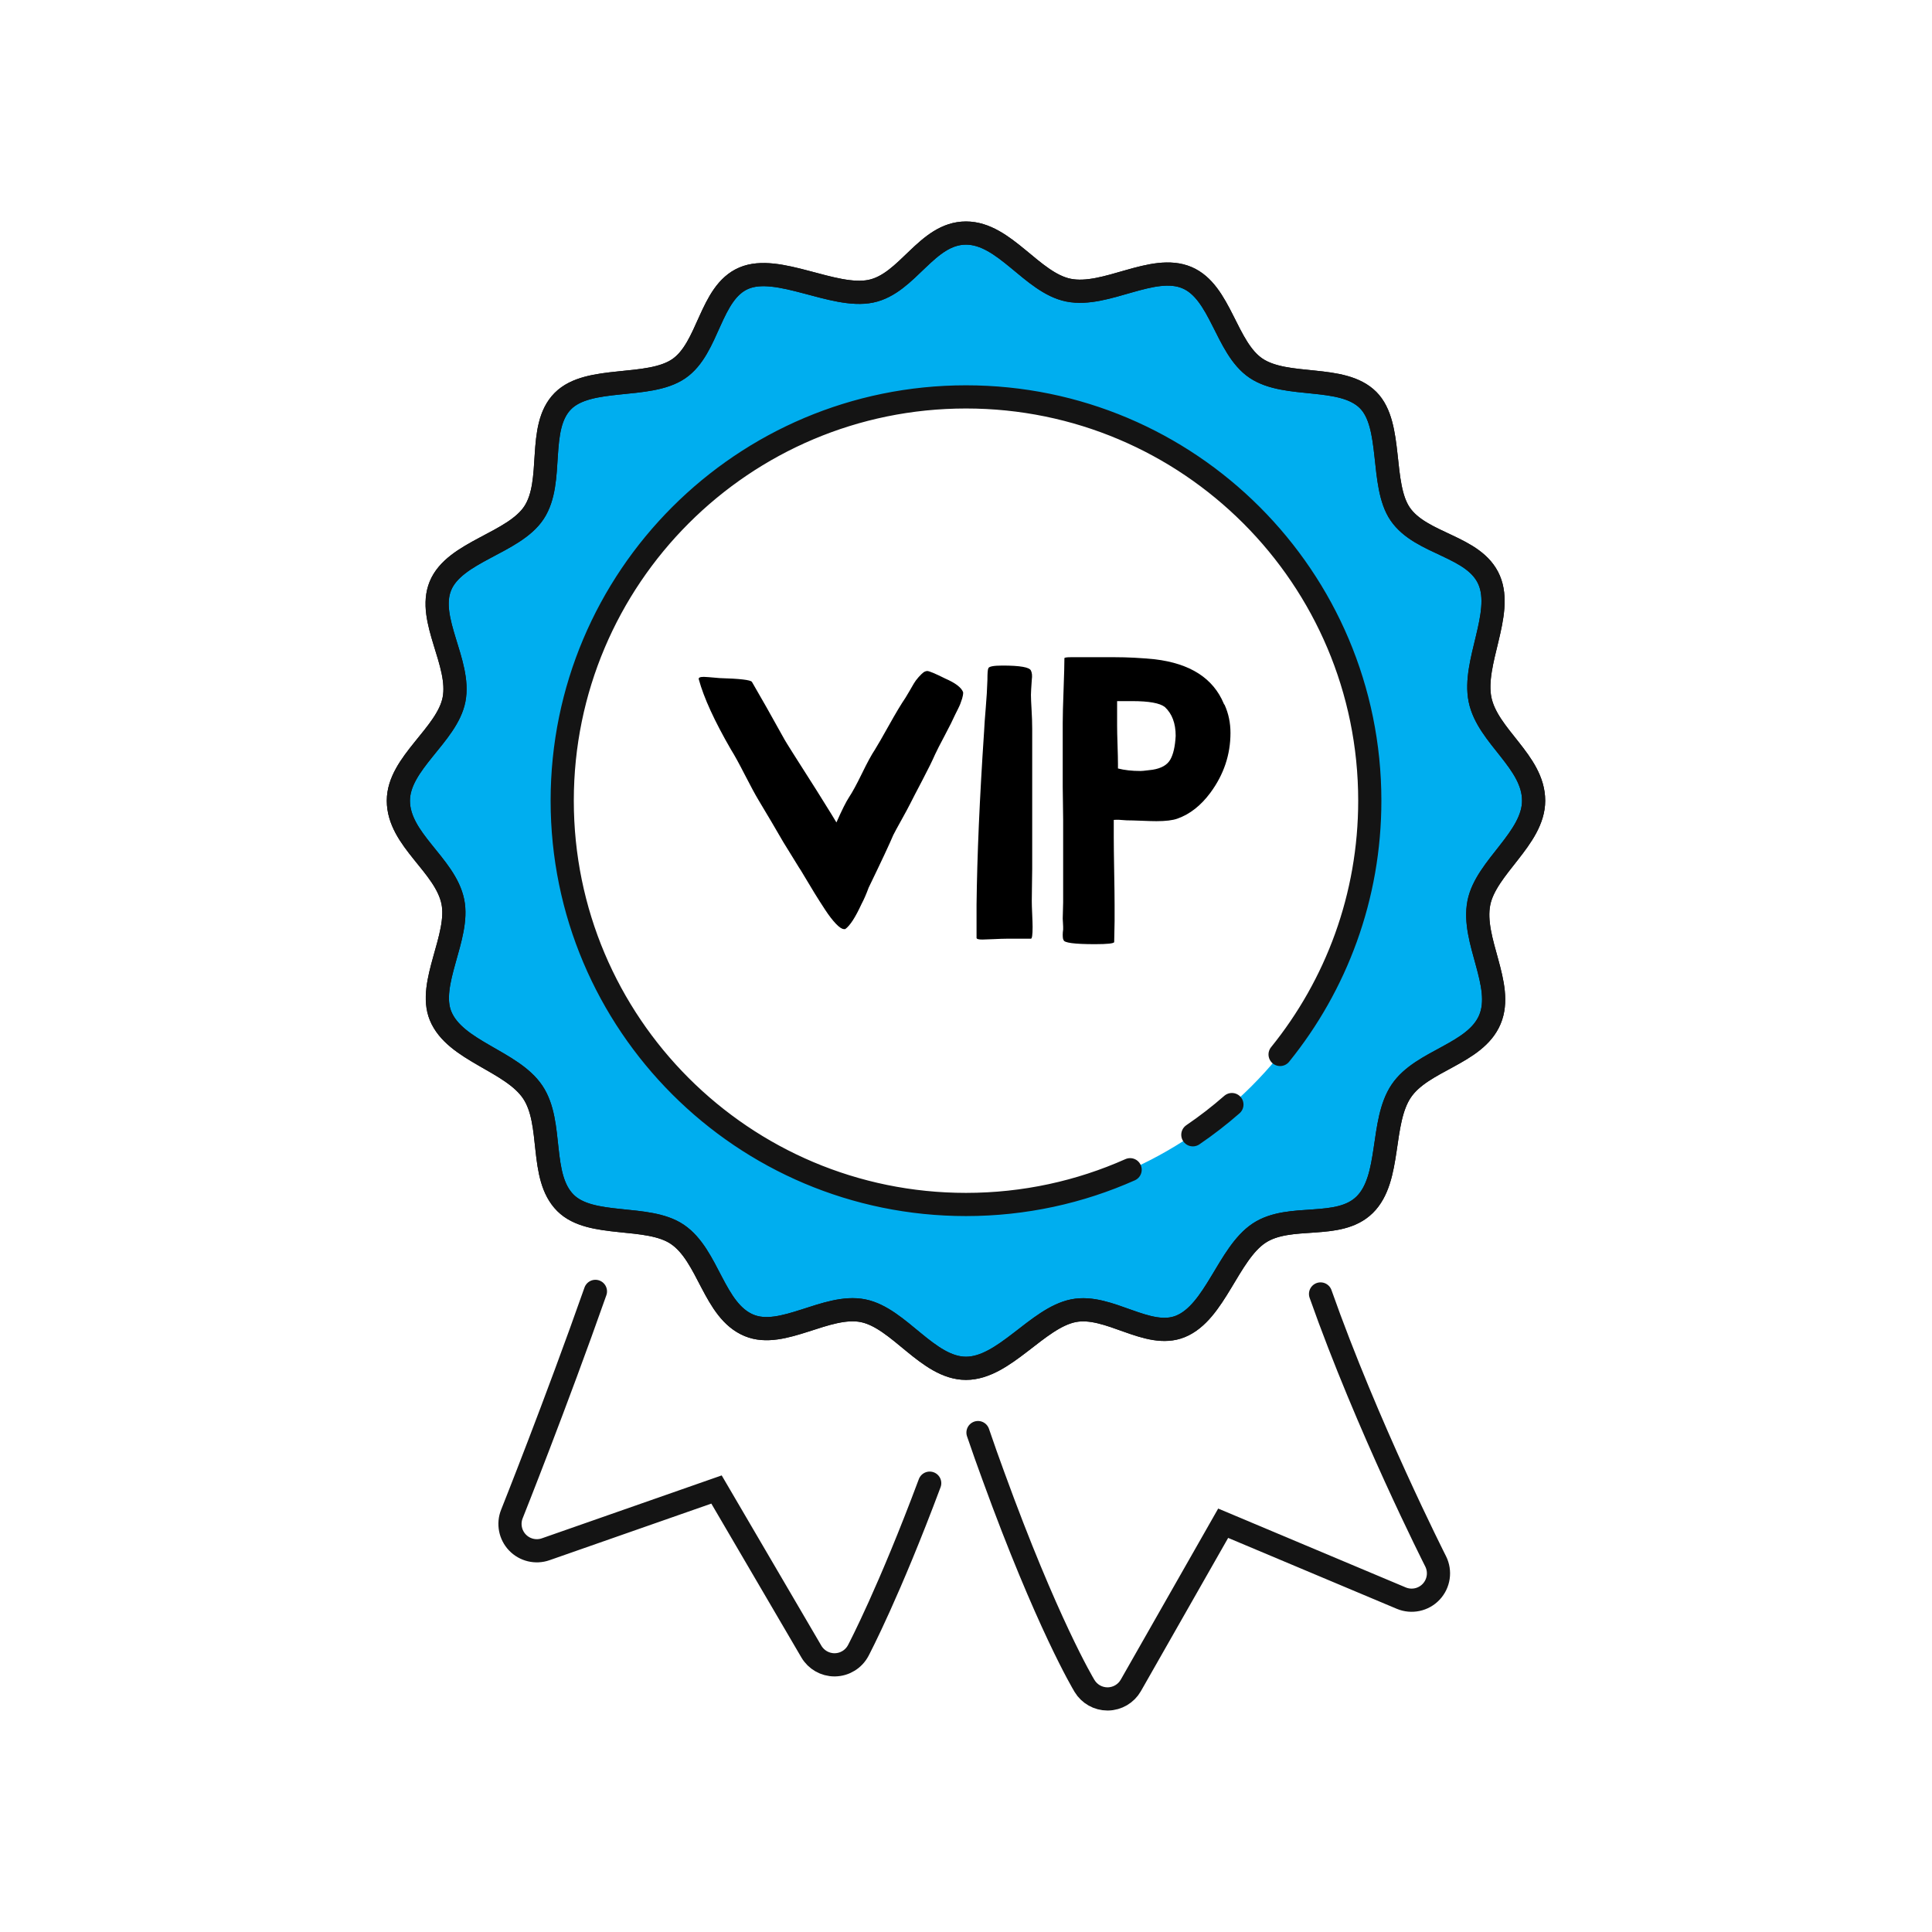 <svg viewBox="0 0 500 500" xmlns="http://www.w3.org/2000/svg" data-name="Layer 1" id="Layer_1">
  <defs>
    <style>
      .cls-1 {
        fill: #00aeef;
      }

      .cls-2 {
        fill: none;
        stroke: #141414;
        stroke-linecap: round;
        stroke-miterlimit: 10;
        stroke-width: 6px;
      }
    </style>
  </defs>
  <path d="M382.727,233.673c1.82-9.237,14.174-16.686,14.174-26.456,0-10.115-11.923-16.623-13.87-26.163s6.082-22.112,2.383-30.881c-3.785-8.974-17.654-9.216-23.066-17.176-5.166-7.597-1.806-22.962-8.268-29.448-6.709-6.735-21.136-2.929-29.042-8.267-7.808-5.272-9.08-19.708-17.858-23.421-8.895-3.762-20.975,5.189-30.663,3.231-9.454-1.911-16.5-14.775-26.518-14.775-10.199,0-15.022,13.076-24.636,15.055s-24.019-7.14-32.846-3.383c-8.834,3.76-9.035,18.116-16.881,23.457-7.835,5.332-23.317,1.647-29.967,8.355-6.827,6.886-2.122,20.77-7.487,28.893-5.231,7.921-20.57,10.054-24.207,18.948-3.559,8.701,5.368,19.972,3.525,29.414-1.789,9.162-14.402,16.477-14.402,26.163,0,10.116,12.151,16.612,14.098,26.152,1.846,9.044-6.606,21.166-3.181,29.522,3.747,9.144,18.435,11.641,23.864,19.752,5.424,8.103,1.589,21.822,8.474,28.677,6.569,6.541,21.232,2.916,28.938,8.127,8.142,5.506,9.387,19.764,18.58,23.568,8.692,3.597,20.038-5.68,29.477-3.798,9.34,1.862,16.765,14.902,26.652,14.902,9.901,0,18.441-13.035,27.792-14.902,9.201-1.837,19.225,7.521,27.719,4.052,8.97-3.664,12.358-18.843,20.339-24.126,7.981-5.283,20.555-.671,27.341-7.369,6.917-6.827,4.003-21.353,9.463-29.434,5.395-7.985,19.182-9.511,22.943-18.509,3.736-8.939-4.786-20.424-2.869-30.156ZM250,311.717c-57.714,0-104.5-46.786-104.5-104.5,0-57.714,46.786-104.5,104.5-104.5,57.714,0,104.5,46.786,104.5,104.5,0,57.714-46.786,104.5-104.5,104.5Z" class="cls-1"></path>
  <path d="M382.727,233.673c1.82-9.237,14.174-16.686,14.174-26.456,0-10.115-11.923-16.623-13.87-26.163-1.947-9.54,6.082-22.112,2.383-30.881-3.785-8.974-17.654-9.216-23.066-17.176-5.165-7.597-1.806-22.962-8.268-29.449-6.709-6.735-21.136-2.928-29.042-8.267-7.808-5.272-9.08-19.708-17.858-23.421-8.895-3.762-20.975,5.189-30.663,3.231-9.454-1.911-16.5-14.775-26.518-14.775-10.2,0-15.022,13.076-24.636,15.055-9.614,1.979-24.019-7.14-32.846-3.383-8.834,3.76-9.034,18.116-16.881,23.456-7.835,5.332-23.317,1.647-29.967,8.355-6.826,6.887-2.122,20.77-7.486,28.893-5.231,7.921-20.57,10.054-24.208,18.947-3.559,8.701,5.369,19.972,3.525,29.414-1.789,9.162-14.402,16.478-14.402,26.163,0,10.116,12.151,16.612,14.098,26.152,1.846,9.044-6.606,21.166-3.181,29.521,3.748,9.144,18.434,11.641,23.864,19.752,5.424,8.103,1.589,21.821,8.474,28.676,6.569,6.541,21.232,2.916,28.938,8.127,8.142,5.506,9.386,19.764,18.58,23.568,8.692,3.597,20.038-5.68,29.477-3.798,9.34,1.862,16.765,14.902,26.652,14.902,9.901,0,18.441-13.035,27.792-14.902,9.201-1.837,19.225,7.521,27.719,4.052,8.97-3.664,12.358-18.843,20.338-24.126,7.981-5.283,20.555-.671,27.341-7.369,6.917-6.827,4.003-21.353,9.463-29.434,5.395-7.985,19.183-9.511,22.943-18.509,3.737-8.939-4.786-20.424-2.869-30.156ZM292.474,302.724c-12.978,5.78-27.351,8.993-42.474,8.993-57.714,0-104.5-46.786-104.5-104.5,0-57.714,46.786-104.5,104.5-104.5s104.5,46.786,104.5,104.5c0,24.88-8.695,47.73-23.212,65.676M318.814,285.863c-3.202,2.804-6.577,5.415-10.106,7.817" class="cls-2"></path>
  <path d="M396.901,207.217c0,9.77-12.355,17.219-14.174,26.456-1.917,9.732,6.605,21.217,2.869,30.156-3.761,8.998-17.548,10.524-22.943,18.509-5.46,8.081-2.546,22.607-9.463,29.434-6.786,6.698-19.36,2.086-27.341,7.369-7.981,5.284-11.368,20.463-20.338,24.126-8.494,3.469-18.517-5.889-27.719-4.052-9.352,1.867-17.891,14.902-27.792,14.902-9.887,0-17.312-13.04-26.652-14.902-9.439-1.882-20.785,7.395-29.477,3.798-9.194-3.804-10.439-18.062-18.58-23.568-7.706-5.211-22.369-1.586-28.938-8.127-6.885-6.855-3.05-20.573-8.474-28.676-5.429-8.111-20.116-10.608-23.864-19.752-3.424-8.356,5.027-20.478,3.181-29.522-1.947-9.54-14.098-16.036-14.098-26.152,0-9.686,12.613-17.001,14.402-26.163,1.844-9.442-7.084-20.713-3.525-29.414,3.638-8.894,18.976-11.026,24.207-18.948,5.364-8.123.66-22.007,7.487-28.893,6.65-6.708,22.132-3.022,29.967-8.355,7.847-5.34,8.047-19.696,16.881-23.457,8.828-3.757,23.233,5.362,32.846,3.383,9.614-1.979,14.436-15.055,24.636-15.055,10.017,0,17.063,12.865,26.518,14.775,9.688,1.958,21.768-6.993,30.663-3.231,8.778,3.713,10.05,18.149,17.858,23.421,7.906,5.338,22.333,1.532,29.042,8.267,6.462,6.487,3.102,21.851,8.268,29.449,5.412,7.96,19.281,8.202,23.066,17.176,3.699,8.769-4.33,21.341-2.383,30.881,1.947,9.54,13.87,16.048,13.87,26.163Z" class="cls-2"></path>
  <path d="M253.105,370.75c1.653,4.846,2.341,6.728,4.003,11.301,13.789,37.932,23.179,53.632,23.572,54.281,1.259,2.082,3.515,3.351,5.943,3.351.03,0,.061-0.0.092-.001,2.464-.032,4.726-1.367,5.945-3.508l23.895-41.963,46.083,19.377c2.675,1.125,5.768.468,7.755-1.647,1.987-2.115,2.45-5.243,1.161-7.843-.212-.428-17.693-34.919-29.797-69.224" class="cls-2"></path>
  <path d="M154.095,334.209c-10.285,29.21-21.477,57.261-21.614,57.603-1.011,2.529-.451,5.414,1.432,7.382,1.883,1.967,4.742,2.653,7.312,1.753l44.208-15.466,24.544,41.936c1.248,2.132,3.532,3.438,5.995,3.438.051,0,.102-.001.153-.002,2.521-.055,4.814-1.473,5.991-3.703.368-.696,8.048-15.359,18.491-43.308" class="cls-2"></path>
  <g>
    <path d="M244.613,175.603c2.668,1.156,4.222,2.345,4.654,3.572,0,.508-.091,1.045-.269,1.626-.182.575-.345,1.045-.489,1.405-.144.364-.362.83-.65,1.41l-.65,1.299c-.578,1.299-1.479,3.102-2.704,5.414-1.23,2.306-2.057,3.932-2.491,4.872-.722,1.659-1.825,3.894-3.301,6.708-1.482,2.815-2.51,4.805-3.086,5.955-.506,1.012-1.283,2.455-2.328,4.33-1.048,1.88-1.75,3.179-2.112,3.898-.937,2.239-3.066,6.785-6.387,13.642-.578,1.587-1.189,2.997-1.839,4.22-1.59,3.467-2.997,5.629-4.222,6.497h-.326c-.506,0-1.192-.451-2.057-1.352-.866-.901-1.786-2.095-2.76-3.572-.976-1.482-1.894-2.925-2.762-4.33-.866-1.41-1.714-2.815-2.544-4.224-.83-1.405-1.352-2.254-1.57-2.546-.506-.791-1.228-1.961-2.165-3.515-.937-1.554-1.551-2.546-1.839-2.978-.58-1.012-1.59-2.743-3.033-5.198-1.443-2.45-2.563-4.33-3.354-5.629-.868-1.443-2.057-3.644-3.575-6.603-1.515-2.959-2.704-5.126-3.572-6.497-4.258-7.36-7.037-13.421-8.336-18.188-.072-.216,0-.379.218-.484.216-.11.575-.163,1.081-.163.36,0,1.733.105,4.114.321,5.198.149,7.974.47,8.336.978.144.216,1.407,2.417,3.788,6.603.506.94,1.283,2.326,2.328,4.167,1.045,1.841,1.822,3.232,2.328,4.167.216.436,2.995,4.838,8.336,13.21,3.249,5.198,4.944,7.941,5.088,8.228,1.443-3.251,2.527-5.414,3.249-6.497.866-1.299,1.985-3.357,3.357-6.171,1.369-2.815,2.489-4.872,3.357-6.171.719-1.151,1.947-3.285,3.68-6.387,1.731-3.102,3.138-5.447,4.222-7.034.144-.221.468-.758.973-1.626s.901-1.554,1.192-2.057c.288-.503.705-1.065,1.244-1.678.542-.614,1.029-1.065,1.462-1.352.288-.144.542-.216.758-.216.503,0,2.057.647,4.656,1.947Z"></path>
    <path d="M255.767,173.005c.067-.503,1.295-.758,3.678-.758,4.551,0,6.996.432,7.36,1.299.288.58.364,1.371.221,2.383-.144,2.019-.221,3.318-.221,3.898,0,.791.058,2.071.163,3.841.105,1.769.163,3.409.163,4.925v36.27c0,.94-.019,2.326-.058,4.167-.038,1.841-.048,3.232-.048,4.167,0,.724.029,1.86.105,3.409.067,1.554.105,2.656.105,3.304,0,2.024-.144,3.03-.432,3.03h-6.387c-.719,0-1.822.038-3.299.11-1.482.072-2.438.105-2.87.105-1.012,0-1.518-.144-1.518-.432v-8.554c.144-12.625.794-27.567,1.949-44.819.072-1.587.218-3.644.434-6.171.216-2.522.36-4.939.432-7.25,0-1.659.072-2.637.221-2.925Z"></path>
    <path d="M288.459,238.284l-.11,5.524c-.072.36-1.731.542-4.977.542-5.342,0-8.051-.364-8.118-1.084-.149-.144-.221-.614-.221-1.41,0-.36.038-.791.11-1.295v-.758c0-.221-.019-.561-.053-1.031-.038-.47-.058-.81-.058-1.026,0-.508.019-1.228.058-2.167.034-.935.053-1.626.053-2.057v-21.218c0-1.012-.019-2.455-.053-4.33-.038-1.88-.058-3.318-.058-4.33v-16.567c0-1.803.072-4.67.221-8.607.144-3.932.216-6.656.216-8.171.144-.144.719-.216,1.731-.216h11.259c3.318,0,6.785.177,10.391.537,9.168,1.084,15.124,4.91,17.866,11.479,0,.072.072.177.216.321,1.012,2.239,1.515,4.656,1.515,7.255,0,5.629-1.731,10.789-5.198,15.483-2.455,3.318-5.303,5.557-8.55,6.708-1.228.436-3.035.652-5.414.652-.868,0-2.167-.034-3.898-.11-1.731-.067-2.997-.105-3.788-.105-1.515-.144-2.637-.182-3.357-.11v4.44c0,1.875.034,4.8.105,8.77.072,3.97.11,6.89.11,8.765v4.114ZM295.172,199.531c.36,0,.954-.058,1.784-.163.83-.11,1.28-.163,1.357-.163,2.234-.36,3.75-1.228,4.546-2.599.791-1.371,1.261-3.428,1.405-6.171,0-3.246-.935-5.735-2.815-7.471-1.299-1.007-4.114-1.515-8.444-1.515h-3.898v6.387c0,1.156.038,2.815.11,4.982.072,2.163.11,3.788.11,4.872v1.189c1.659.432,3.606.652,5.845.652Z"></path>
  </g>
</svg>